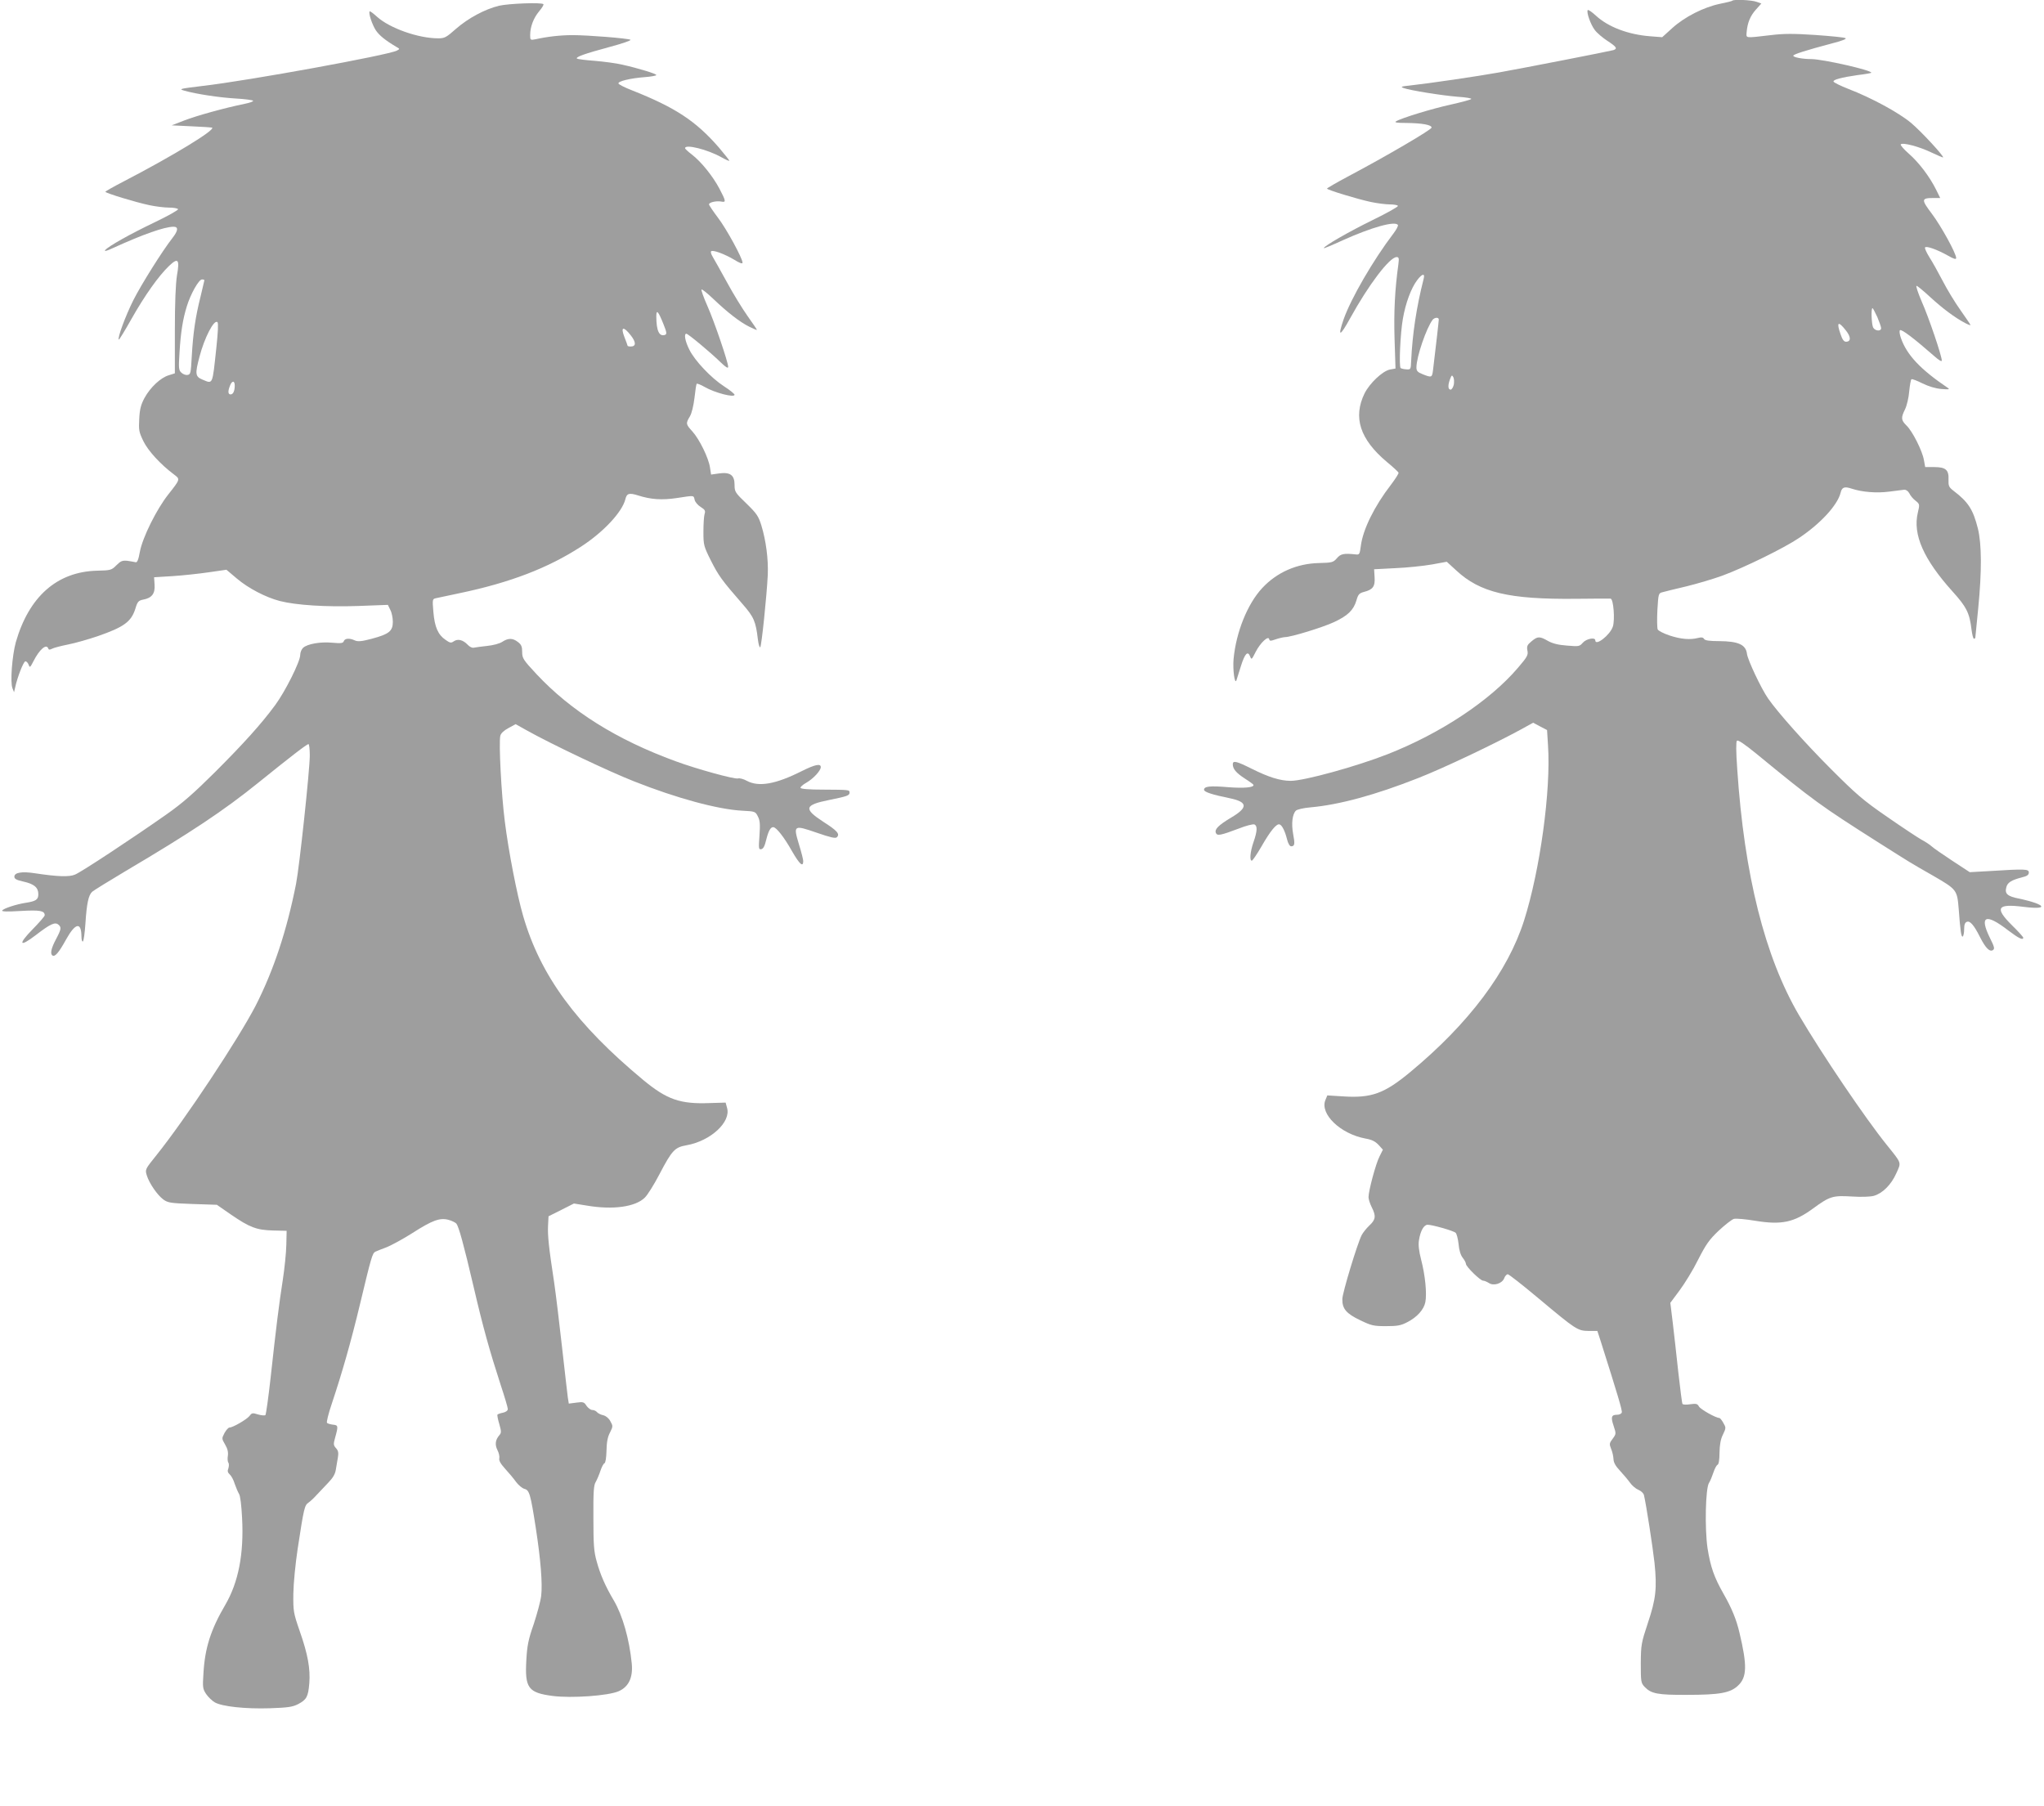 <?xml version="1.0" standalone="no"?>
<!DOCTYPE svg PUBLIC "-//W3C//DTD SVG 20010904//EN"
 "http://www.w3.org/TR/2001/REC-SVG-20010904/DTD/svg10.dtd">
<svg version="1.0" xmlns="http://www.w3.org/2000/svg"
 width="1280pt" height="1131pt" viewBox="0 0 1280 1131"
 preserveAspectRatio="xMidYMid meet">
<g transform="translate(0,1131) scale(0.1,-0.1)"
fill="#9e9e9e" stroke="none">
<path d="M10849 11306 c-2 -3 -38 -12 -79 -20 -101 -21 -221 -82 -298 -152
l-63 -57 -77 6 c-137 11 -261 58 -338 129 -25 23 -47 38 -51 35 -10 -11 17
-90 44 -125 14 -19 50 -49 79 -68 57 -37 65 -49 37 -58 -29 -8 -566 -113 -718
-140 -134 -24 -433 -68 -560 -82 -50 -5 -56 -8 -36 -15 40 -15 240 -47 339
-55 52 -3 90 -10 85 -14 -4 -5 -62 -20 -128 -35 -115 -25 -309 -84 -343 -105
-12 -7 7 -10 63 -10 102 -1 160 -12 160 -29 0 -13 -285 -180 -525 -307 -71
-38 -130 -72 -130 -75 0 -8 191 -66 275 -84 39 -8 91 -15 117 -15 26 0 49 -4
52 -9 4 -5 -68 -45 -158 -89 -145 -71 -306 -163 -306 -176 0 -3 53 19 118 49
182 82 329 123 346 96 3 -5 -9 -28 -27 -52 -128 -168 -267 -408 -313 -539 -39
-113 -24 -111 41 7 115 209 247 383 291 383 14 0 16 -7 11 -45 -22 -158 -29
-298 -24 -466 l6 -187 -34 -6 c-47 -9 -128 -86 -160 -150 -73 -150 -29 -287
140 -429 39 -32 71 -62 73 -67 2 -5 -19 -38 -47 -75 -105 -136 -176 -281 -189
-383 -7 -53 -9 -57 -32 -54 -74 8 -95 4 -118 -24 -23 -26 -30 -28 -111 -30
-140 -3 -265 -58 -357 -157 -92 -99 -163 -275 -179 -443 -6 -67 7 -165 18
-134 2 8 15 48 28 89 25 79 43 98 58 59 8 -21 10 -19 34 29 29 57 80 105 85
80 3 -12 8 -12 40 -1 20 7 46 13 58 14 39 0 237 61 308 94 86 40 122 75 140
135 11 39 18 46 47 54 56 14 71 34 67 92 l-3 50 134 7 c74 3 176 14 228 23
l93 17 59 -54 c149 -139 330 -182 746 -178 116 1 215 2 221 1 18 -2 28 -133
14 -175 -17 -53 -110 -125 -110 -86 0 21 -56 10 -78 -15 -21 -24 -25 -24 -99
-18 -55 4 -90 13 -119 29 -52 30 -65 30 -103 -2 -27 -22 -31 -31 -26 -58 6
-28 -1 -40 -60 -109 -175 -205 -484 -410 -815 -540 -196 -77 -523 -167 -607
-167 -66 0 -139 23 -245 76 -94 47 -118 53 -118 28 0 -30 22 -55 76 -90 30
-19 54 -37 54 -40 0 -16 -59 -21 -156 -14 -116 10 -154 6 -154 -16 0 -14 53
-31 161 -53 113 -23 116 -58 9 -121 -80 -48 -105 -73 -96 -96 8 -20 29 -16
143 27 45 18 89 29 98 26 20 -8 19 -41 -5 -110 -21 -60 -26 -117 -11 -117 5 0
32 40 60 88 56 98 95 146 114 139 16 -5 34 -42 47 -94 6 -25 17 -43 25 -43 23
0 25 14 13 77 -12 65 -5 124 17 146 8 8 47 17 92 21 180 16 407 78 673 183
159 62 480 215 643 304 l78 43 43 -23 44 -23 6 -96 c19 -281 -50 -782 -150
-1097 -102 -320 -346 -645 -713 -949 -163 -135 -243 -164 -422 -152 l-97 6
-12 -29 c-36 -87 94 -212 250 -241 41 -7 62 -18 83 -40 l27 -30 -21 -42 c-23
-44 -69 -215 -69 -255 0 -13 9 -41 20 -63 28 -55 25 -78 -14 -114 -18 -17 -40
-44 -49 -61 -28 -56 -120 -360 -121 -400 -1 -61 24 -91 112 -133 70 -34 85
-37 162 -37 71 0 93 4 133 25 61 31 104 79 113 126 10 54 -1 167 -26 263 -15
58 -19 97 -14 125 9 58 31 96 54 96 29 0 160 -37 175 -50 7 -5 15 -37 19 -71
3 -38 13 -70 26 -86 11 -14 20 -31 20 -38 0 -17 90 -105 107 -105 8 0 24 -7
37 -15 30 -20 84 -3 96 31 5 13 15 24 22 24 7 0 92 -67 189 -148 239 -200 248
-206 317 -207 l55 0 18 -55 c112 -353 139 -444 135 -456 -3 -8 -16 -14 -30
-14 -35 0 -40 -14 -21 -70 16 -48 16 -50 -6 -80 -21 -28 -22 -33 -10 -63 8
-18 14 -46 15 -64 1 -23 13 -44 42 -75 22 -24 50 -57 62 -74 12 -17 35 -37 52
-44 17 -7 33 -22 35 -34 14 -59 55 -325 66 -424 16 -158 9 -225 -42 -377 -41
-124 -43 -135 -44 -252 0 -114 1 -123 24 -147 41 -43 81 -51 266 -50 204 0
271 12 319 58 56 52 58 126 9 331 -19 82 -48 153 -100 244 -59 104 -81 167
-100 285 -18 122 -13 374 9 409 8 12 20 42 28 66 8 24 19 45 26 48 7 3 12 31
12 76 1 50 7 85 22 114 19 40 19 43 2 72 -9 17 -21 31 -25 31 -22 0 -118 54
-128 72 -9 17 -17 19 -54 14 -24 -4 -46 -3 -49 2 -3 4 -14 94 -26 198 -11 104
-27 244 -35 312 l-15 123 58 78 c32 43 85 129 116 192 49 96 69 125 129 182
40 37 83 71 96 74 14 3 73 -2 132 -12 165 -27 243 -11 363 77 104 76 123 82
241 75 60 -4 116 -2 139 4 54 15 109 69 141 141 32 71 35 60 -58 176 -135 167
-407 569 -551 814 -214 365 -343 879 -387 1541 -8 112 -8 172 -2 178 7 7 48
-21 124 -83 357 -293 400 -324 759 -552 226 -143 190 -121 347 -211 148 -86
149 -88 159 -209 10 -138 16 -176 25 -171 5 4 9 24 9 46 0 28 5 42 17 46 20 8
45 -21 83 -97 34 -67 60 -93 80 -80 12 8 10 19 -18 75 -69 140 -28 158 113 49
67 -51 95 -64 95 -46 0 4 -31 39 -70 77 -111 110 -94 137 71 116 108 -14 146
-3 78 23 -24 9 -73 22 -108 29 -70 14 -88 30 -77 70 7 30 31 45 96 62 34 8 45
16 45 31 0 22 -22 23 -245 9 l-125 -7 -110 72 c-60 40 -119 80 -130 91 -11 10
-40 29 -63 41 -23 13 -120 77 -215 143 -151 104 -194 142 -352 300 -160 160
-332 353 -393 441 -43 62 -127 240 -132 279 -7 58 -54 79 -173 80 -64 0 -90 4
-96 14 -6 10 -17 11 -37 6 -50 -13 -108 -8 -178 15 -36 12 -70 29 -75 38 -4
10 -5 64 -2 122 6 101 7 105 31 111 14 4 82 21 151 37 69 17 170 47 225 67
138 51 387 173 480 236 136 91 240 205 260 282 8 36 24 42 69 27 66 -22 157
-29 234 -19 42 5 85 11 95 12 12 1 25 -8 33 -23 6 -14 24 -35 39 -46 26 -21
26 -23 14 -74 -33 -137 36 -293 218 -495 87 -96 106 -135 118 -237 4 -32 11
-58 15 -58 5 0 9 3 9 8 0 4 8 86 18 182 23 233 22 403 -2 500 -30 119 -60 166
-152 236 -30 23 -33 31 -32 70 3 61 -17 79 -90 79 l-56 0 -8 44 c-10 58 -72
181 -109 216 -34 34 -36 48 -9 102 11 23 23 73 26 113 4 39 10 73 14 75 4 3
35 -9 69 -26 39 -19 82 -32 118 -35 50 -4 55 -3 39 8 -170 115 -255 205 -292
311 -8 23 -11 44 -6 49 9 9 90 -53 210 -158 32 -29 52 -41 52 -32 0 30 -83
274 -126 370 -23 54 -38 98 -32 98 5 0 44 -32 86 -71 76 -70 156 -130 220
-163 17 -9 32 -14 32 -12 0 3 -29 45 -64 95 -35 49 -85 132 -111 183 -27 51
-63 117 -82 146 -18 29 -31 57 -28 62 7 12 76 -13 142 -50 38 -22 53 -26 53
-16 0 29 -94 200 -152 277 -68 90 -67 99 10 99 l42 0 -26 53 c-41 82 -108 170
-171 225 -32 28 -54 54 -50 58 13 13 115 -14 190 -50 40 -19 73 -33 75 -32 7
7 -136 162 -200 216 -78 65 -247 157 -395 214 -48 19 -89 39 -91 45 -4 12 48
26 152 41 44 5 82 12 84 14 13 14 -303 86 -376 86 -53 0 -112 11 -112 21 0 9
80 34 238 76 66 17 98 29 89 34 -7 5 -92 13 -189 20 -137 9 -197 9 -279 -1
-165 -19 -154 -21 -151 20 5 58 23 101 58 140 l34 38 -31 11 c-31 11 -141 16
-150 7z m-1934 -1743 c-45 -177 -70 -343 -78 -513 -2 -54 -3 -55 -31 -53 -16
1 -31 5 -35 8 -11 12 -2 217 14 308 17 99 52 193 90 243 32 42 50 44 40 7z
m2841 -238 c13 -31 24 -62 24 -70 0 -22 -38 -18 -50 4 -10 20 -14 121 -4 121
3 0 16 -25 30 -55z m-2746 -16 c0 -10 -19 -175 -36 -316 -6 -48 -8 -49 -64
-27 -33 13 -40 21 -40 43 0 66 63 249 102 299 13 15 38 16 38 1z m2549 -68
c33 -41 33 -71 1 -71 -13 0 -23 14 -34 47 -27 77 -15 85 33 24z m-2455 -340
c-4 -17 -13 -31 -20 -31 -17 0 -18 28 -3 67 9 24 12 26 20 11 5 -9 6 -30 3
-47z"/>
<path d="M3125 11274 c-90 -22 -193 -78 -269 -144 -61 -54 -71 -60 -112 -60
-124 0 -303 63 -383 135 -23 21 -43 36 -46 34 -9 -10 15 -82 38 -118 22 -33
59 -63 133 -107 18 -10 18 -11 -1 -21 -53 -28 -928 -188 -1215 -221 -146 -18
-153 -19 -115 -30 74 -21 219 -43 323 -49 56 -3 105 -10 107 -14 3 -4 -21 -13
-52 -19 -131 -27 -303 -75 -378 -104 l-80 -31 125 -6 c69 -3 126 -7 128 -8 24
-13 -241 -175 -555 -338 -62 -32 -113 -61 -113 -64 0 -8 190 -66 276 -84 38
-8 92 -15 121 -15 28 0 54 -4 58 -10 3 -5 -61 -41 -142 -80 -159 -76 -294
-152 -314 -176 -8 -10 9 -6 47 12 193 88 325 134 381 134 31 0 29 -24 -6 -69
-63 -80 -196 -292 -246 -391 -49 -98 -101 -238 -91 -247 2 -2 38 56 80 131 82
145 169 268 235 331 57 54 67 41 49 -61 -8 -52 -13 -169 -13 -346 l0 -266 -38
-12 c-51 -15 -116 -76 -152 -142 -22 -41 -30 -69 -33 -130 -4 -72 -2 -83 26
-141 30 -61 107 -145 191 -208 40 -30 41 -29 -34 -124 -74 -93 -162 -270 -179
-360 -9 -51 -17 -69 -27 -66 -8 2 -31 6 -51 9 -32 3 -42 -1 -69 -28 -31 -31
-36 -32 -123 -34 -250 -7 -425 -163 -507 -448 -23 -84 -36 -251 -21 -288 l10
-25 7 30 c14 65 51 159 63 163 6 2 16 -7 21 -20 8 -21 9 -20 31 22 37 73 81
111 92 79 3 -9 10 -9 23 -2 11 6 57 18 102 27 46 9 129 33 185 52 164 57 209
90 235 170 14 47 20 53 50 59 54 10 75 38 71 93 l-3 47 115 7 c63 4 165 15
227 24 l111 16 65 -55 c72 -61 181 -118 270 -141 102 -26 290 -38 489 -31
l187 7 15 -31 c9 -16 16 -50 16 -75 0 -58 -23 -77 -131 -106 -64 -17 -87 -19
-106 -11 -34 16 -63 14 -70 -4 -4 -13 -17 -15 -72 -10 -73 7 -156 -7 -183 -32
-10 -9 -18 -29 -18 -45 0 -41 -94 -229 -157 -314 -86 -117 -196 -239 -377
-420 -132 -131 -202 -193 -306 -266 -202 -142 -530 -359 -570 -375 -36 -16
-111 -13 -250 8 -82 13 -130 5 -130 -21 0 -14 12 -21 57 -31 67 -15 93 -37 93
-79 0 -34 -15 -44 -80 -54 -58 -9 -138 -35 -146 -48 -5 -7 31 -8 115 -3 120 7
151 2 151 -27 0 -6 -34 -45 -76 -88 -93 -95 -83 -115 19 -37 92 71 121 84 142
67 21 -17 19 -29 -15 -93 -30 -57 -37 -91 -21 -101 15 -10 40 19 84 99 58 105
96 114 97 22 0 -21 4 -36 9 -33 5 3 12 54 16 113 8 125 19 178 43 199 9 8 103
66 207 128 408 241 618 381 831 553 202 163 305 243 316 243 4 0 8 -32 8 -71
0 -90 -65 -697 -86 -804 -58 -293 -140 -541 -253 -763 -109 -210 -440 -710
-621 -936 -71 -88 -72 -90 -61 -126 15 -50 67 -125 104 -152 29 -21 47 -23
183 -28 l152 -5 88 -61 c118 -81 160 -97 264 -100 l85 -2 -2 -89 c-1 -48 -11
-146 -22 -218 -24 -154 -42 -298 -76 -610 -14 -126 -29 -233 -33 -237 -4 -4
-25 -2 -46 4 -35 11 -39 10 -54 -10 -18 -22 -104 -72 -125 -72 -7 0 -21 -16
-31 -34 -18 -35 -18 -35 4 -73 15 -25 20 -47 17 -69 -3 -17 -2 -37 3 -44 5 -7
4 -23 0 -36 -7 -16 -4 -26 9 -38 10 -9 24 -35 31 -59 8 -23 20 -51 27 -63 8
-12 15 -73 19 -150 12 -226 -23 -403 -105 -544 -91 -155 -128 -270 -137 -430
-6 -88 -4 -97 17 -129 13 -19 38 -43 54 -52 45 -26 192 -42 345 -37 113 4 142
8 177 26 53 28 63 46 70 131 7 90 -9 181 -60 326 -40 116 -41 124 -40 235 1
65 13 187 27 280 39 256 43 273 68 290 12 8 35 30 52 49 17 18 50 53 72 76 29
30 43 54 47 81 4 22 9 56 13 77 5 29 2 43 -12 58 -16 18 -17 25 -5 67 20 72
19 77 -14 80 -16 2 -33 7 -37 11 -5 4 9 59 30 121 64 192 119 383 177 625 70
293 77 316 95 326 8 4 41 17 73 29 31 13 103 52 158 87 126 81 173 98 227 84
22 -6 44 -17 50 -24 15 -19 46 -131 107 -392 60 -258 100 -401 170 -617 25
-75 45 -143 45 -152 0 -10 -12 -19 -30 -23 -17 -3 -32 -9 -35 -12 -2 -4 3 -31
12 -60 13 -46 13 -54 0 -69 -25 -29 -29 -59 -12 -93 9 -17 14 -40 12 -51 -4
-14 7 -34 37 -67 23 -25 54 -62 68 -82 15 -20 38 -39 52 -43 31 -8 38 -31 71
-243 31 -201 43 -350 34 -427 -4 -34 -26 -114 -47 -178 -34 -97 -41 -135 -46
-225 -10 -175 12 -204 166 -224 117 -15 348 1 413 30 63 28 90 87 81 175 -15
151 -57 298 -111 391 -54 91 -85 162 -108 245 -18 64 -21 104 -21 275 -1 165
2 205 15 225 8 14 21 45 29 69 8 24 19 45 25 47 7 3 12 35 13 79 1 53 7 86 22
114 19 38 19 41 2 71 -10 19 -28 33 -44 37 -15 3 -33 12 -39 19 -6 8 -20 14
-30 14 -10 0 -26 12 -36 26 -15 24 -21 26 -64 20 l-47 -6 -6 37 c-3 21 -19
162 -36 313 -17 151 -39 336 -50 410 -34 222 -41 294 -38 355 l3 58 80 40 79
40 81 -13 c164 -28 305 -8 363 50 17 16 58 82 92 147 79 151 96 168 170 181
151 27 279 146 253 234 l-9 33 -100 -3 c-185 -7 -267 22 -414 143 -422 350
-646 656 -754 1029 -38 130 -92 407 -115 594 -22 172 -38 491 -28 534 4 16 22
33 52 49 l44 24 68 -38 c147 -83 517 -259 673 -320 267 -106 526 -176 678
-184 80 -4 83 -5 98 -36 13 -25 15 -48 10 -120 -6 -82 -5 -88 11 -85 13 2 22
20 31 58 14 56 27 80 44 80 19 0 68 -62 118 -151 48 -83 70 -102 70 -61 0 9
-12 57 -27 105 -36 120 -33 122 112 72 87 -30 117 -37 126 -28 20 20 2 41 -86
97 -124 81 -118 105 37 136 113 23 128 28 128 46 0 18 0 18 -164 19 -88 0
-140 4 -143 11 -2 5 14 20 36 32 44 25 91 76 91 98 0 24 -37 16 -119 -25 -163
-82 -269 -101 -344 -61 -21 12 -46 18 -56 15 -21 -6 -255 58 -391 108 -369
135 -654 314 -870 545 -84 90 -90 100 -90 139 0 33 -5 46 -26 62 -33 26 -61
26 -98 2 -18 -12 -57 -22 -95 -26 -36 -4 -74 -9 -83 -11 -11 -3 -27 5 -40 19
-29 30 -61 38 -86 21 -17 -12 -24 -11 -52 9 -47 32 -68 80 -76 174 -7 81 -6
82 17 87 13 3 79 17 146 31 316 66 554 157 762 292 139 90 257 216 277 296 9
38 24 42 81 24 79 -25 148 -30 241 -16 112 17 105 18 112 -11 3 -14 20 -34 38
-45 27 -17 31 -24 24 -45 -4 -14 -7 -64 -7 -111 0 -82 2 -90 47 -180 47 -93
68 -123 199 -273 70 -80 82 -108 95 -220 4 -31 10 -53 15 -49 8 9 40 314 47
453 4 98 -11 214 -40 309 -18 58 -29 75 -94 138 -71 68 -74 74 -74 117 0 61
-28 81 -98 71 l-49 -7 -7 45 c-9 60 -66 176 -110 225 -42 46 -42 50 -16 94 12
20 23 67 29 116 5 46 11 86 14 89 3 2 25 -6 49 -20 64 -37 188 -69 188 -49 0
5 -29 29 -65 52 -82 53 -184 161 -218 230 -27 53 -35 100 -19 100 11 0 148
-114 215 -179 33 -32 47 -40 47 -28 0 28 -86 282 -131 383 -23 52 -39 97 -36
101 4 3 37 -24 74 -59 88 -84 165 -144 225 -174 26 -13 48 -22 48 -20 0 3 -26
41 -58 86 -32 45 -91 141 -130 213 -40 73 -80 144 -89 159 -9 15 -14 30 -10
34 10 11 83 -16 144 -52 35 -22 53 -28 53 -19 0 27 -101 213 -155 283 -30 40
-55 77 -55 82 0 13 45 23 75 18 33 -7 32 1 -10 81 -42 79 -114 168 -172 213
-24 18 -43 36 -43 40 0 27 141 -8 228 -57 25 -14 47 -24 49 -22 2 2 -28 39
-65 83 -144 166 -273 251 -546 359 -44 17 -81 36 -83 42 -5 14 74 33 165 40
39 3 72 9 72 13 0 8 -110 42 -213 65 -37 9 -114 19 -172 24 -58 4 -108 11
-112 14 -10 10 49 31 205 73 78 21 137 41 130 45 -18 9 -263 29 -362 29 -76 0
-157 -9 -233 -26 -32 -6 -33 -5 -33 26 0 52 21 107 56 149 18 21 30 41 27 45
-12 12 -218 4 -278 -10z m-1845 -1719 c0 -2 -11 -48 -24 -102 -32 -126 -47
-230 -55 -373 -6 -107 -7 -115 -27 -118 -12 -2 -29 5 -39 15 -16 15 -17 30
-11 123 8 133 21 211 46 292 24 78 75 168 95 168 8 0 15 -2 15 -5z m2874 -273
c21 -52 23 -64 11 -69 -37 -13 -55 25 -55 117 0 44 12 32 44 -48z m-2799 -148
c-26 -242 -20 -229 -90 -200 -42 18 -44 36 -16 141 31 120 92 238 113 217 6
-6 3 -64 -7 -158z m2595 76 c34 -43 34 -70 0 -70 -11 0 -20 2 -20 5 0 2 -9 27
-20 55 -25 64 -6 69 40 10z m-2480 -314 c0 -35 -10 -56 -26 -56 -16 0 -18 19
-4 54 12 33 30 34 30 2z"/>
</g>
</svg>
